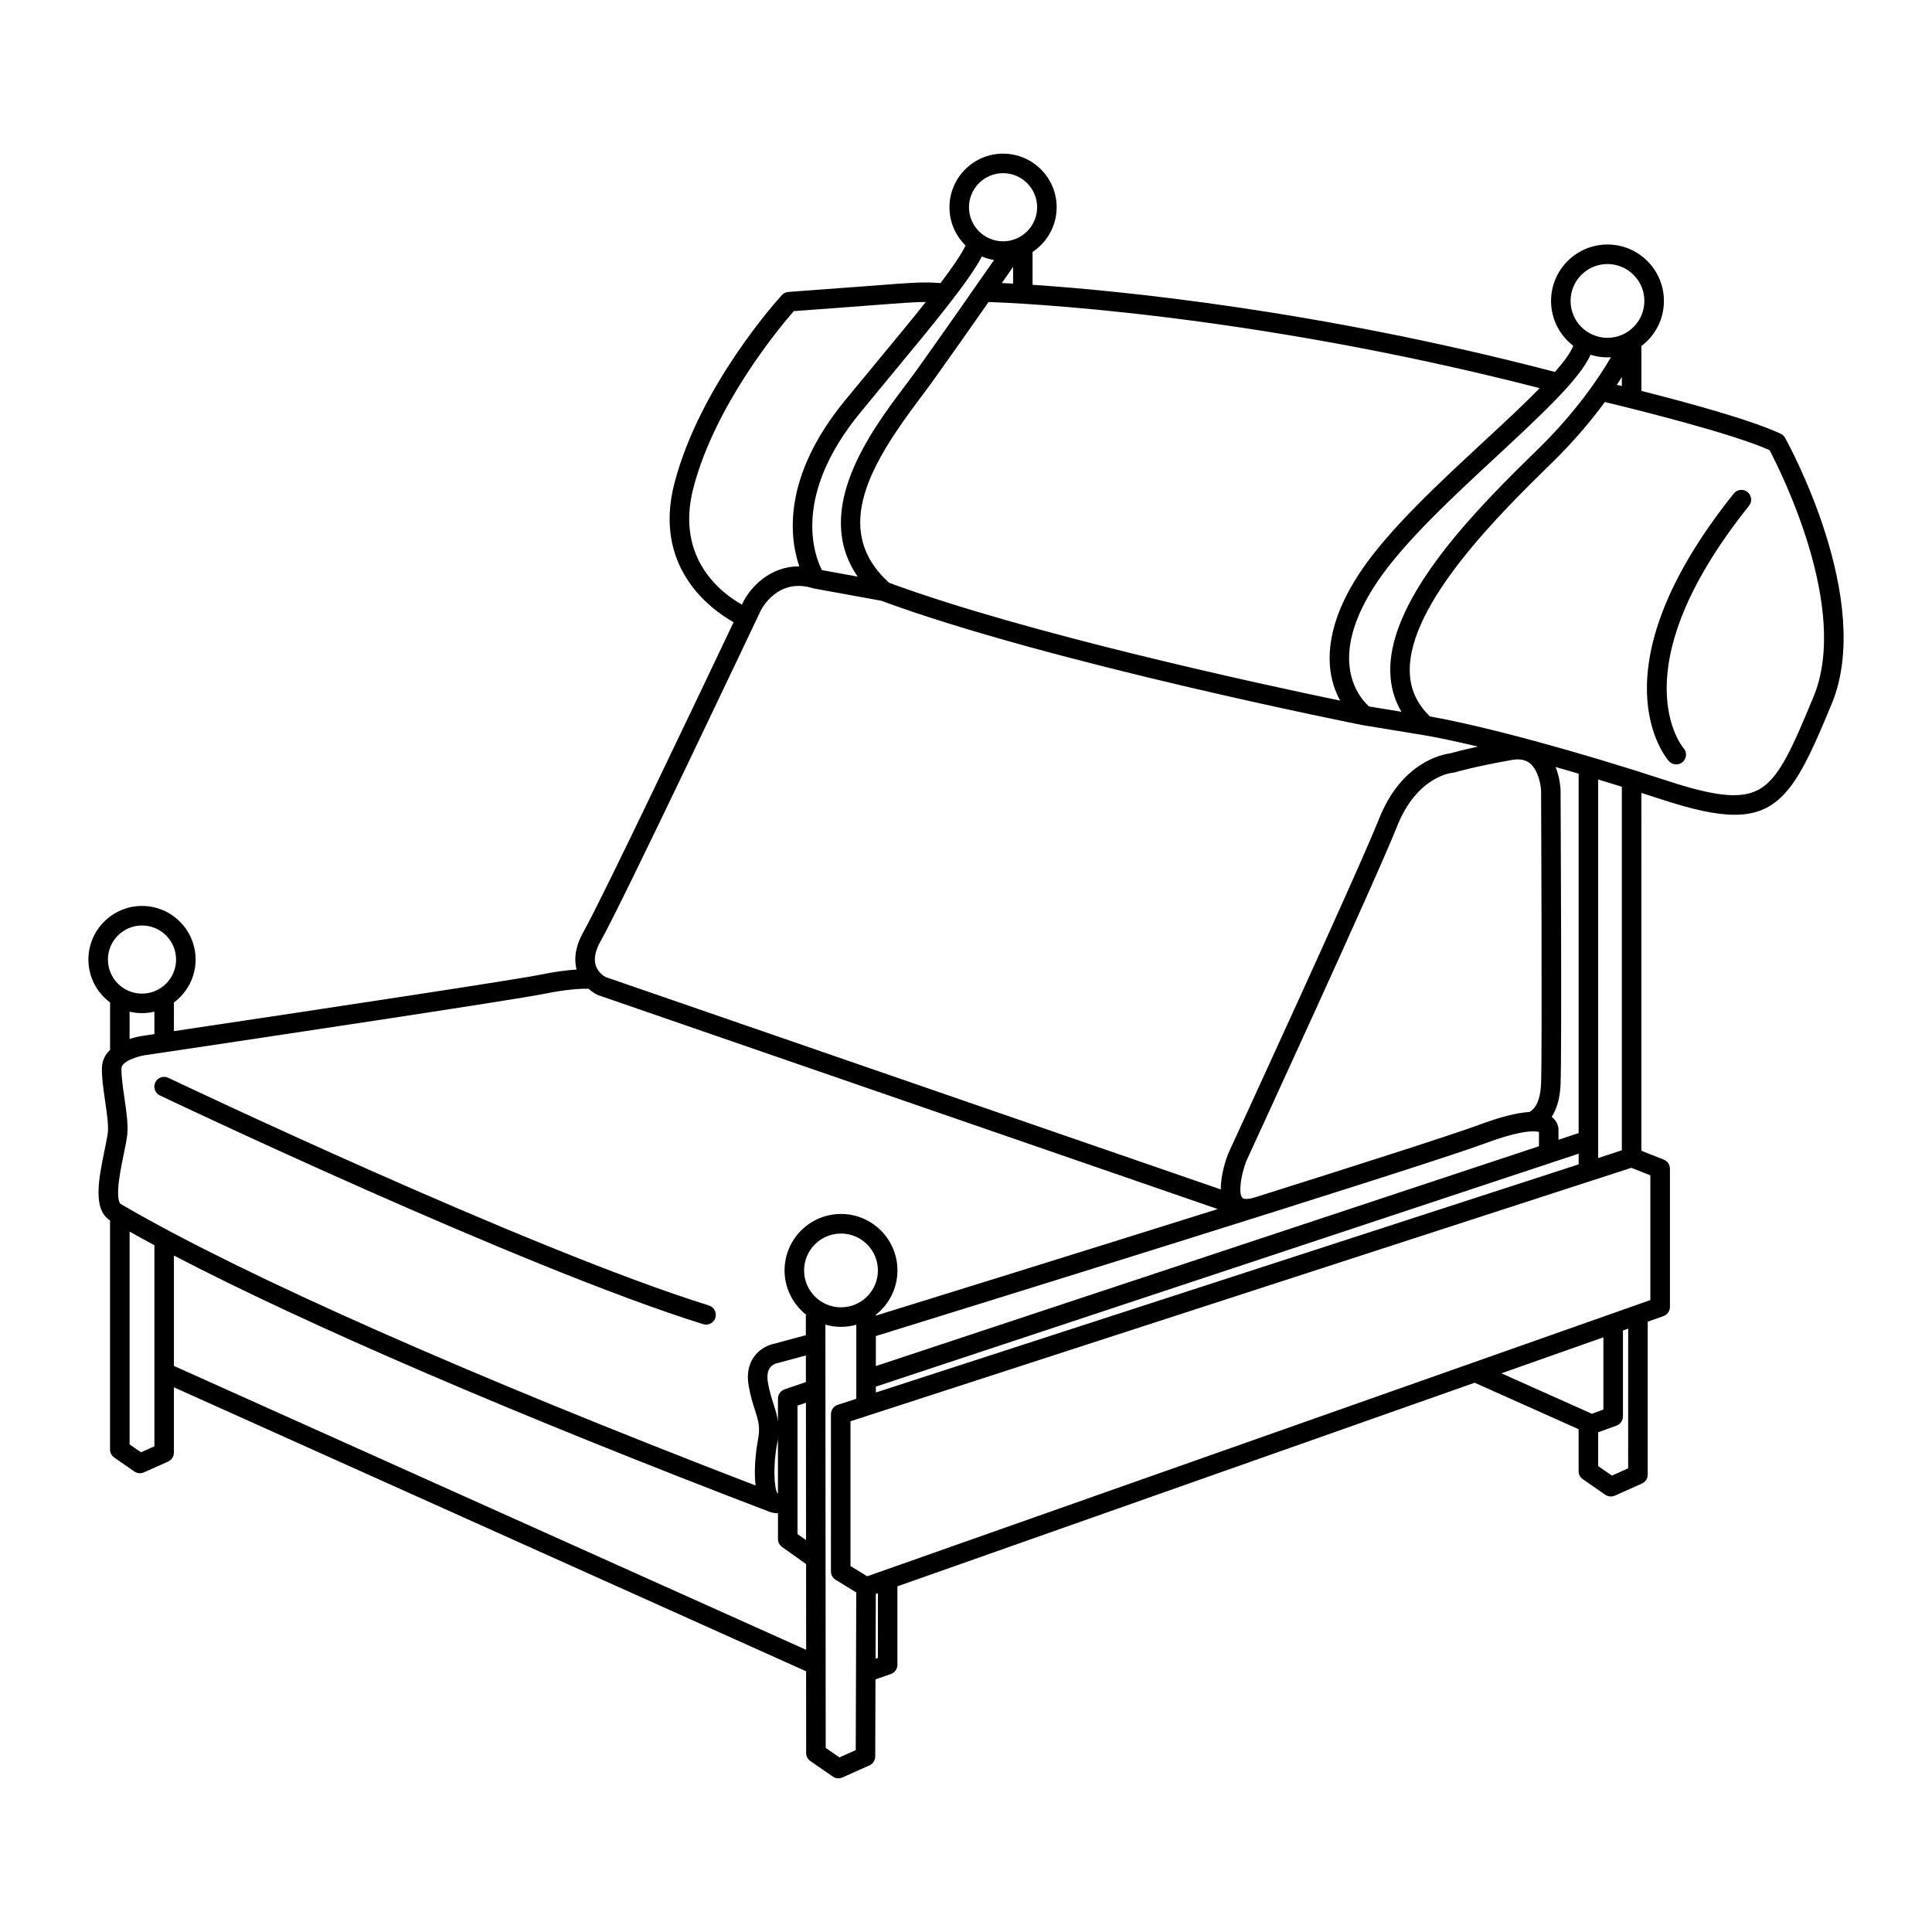 <?xml version="1.0" encoding="UTF-8"?>
<!-- Uploaded to: SVG Find, www.svgrepo.com, Generator: SVG Find Mixer Tools -->
<svg fill="#000000" width="800px" height="800px" version="1.1" viewBox="144 144 512 512" xmlns="http://www.w3.org/2000/svg">
 <g>
  <path d="m185.16 430.85c-0.621 1.289-0.07 2.84 1.219 3.457 0.945 0.453 95.777 45.609 143.97 60.613 0.258 0.082 0.516 0.117 0.77 0.117 1.102 0 2.121-0.719 2.469-1.828 0.422-1.359-0.336-2.805-1.703-3.238-47.828-14.891-142.32-59.879-143.28-60.34-1.289-0.609-2.836-0.062-3.445 1.219z"/>
  <path d="m607.1 274.39c-1.113-0.891-2.742-0.711-3.637 0.406-37.59 46.977-18.016 69.961-17.176 70.918 0.52 0.574 1.23 0.863 1.945 0.863 0.609 0 1.223-0.215 1.719-0.656 1.062-0.953 1.164-2.586 0.211-3.652-0.18-0.203-17.539-20.637 17.348-64.234 0.891-1.121 0.707-2.75-0.41-3.644z"/>
  <path d="m617.07 260.03c-0.266-0.469-0.672-0.848-1.152-1.074-7.824-3.707-25.574-8.496-36.93-11.359v-11.895c3.629-2.731 5.969-7.074 5.969-11.949 0-8.246-6.711-14.957-14.957-14.957s-14.957 6.711-14.957 14.957c0 4.836 2.312 9.148 5.894 11.887-0.691 1.789-2.445 4.176-4.867 6.926-63.023-16.469-115.63-21.562-138.43-23.09l-0.004-8.707c3.844-2.539 6.387-6.902 6.387-11.844 0-7.836-6.375-14.207-14.203-14.207-7.828 0-14.203 6.375-14.203 14.207 0 3.965 1.633 7.559 4.273 10.133-1.195 2.453-3.481 5.801-6.637 9.957-4.523-0.344-6.887-0.168-19.746 0.82-4.992 0.383-11.602 0.883-20.566 1.531-0.66 0.047-1.27 0.344-1.719 0.828-0.883 0.957-21.66 23.77-28.465 49.75-5.84 22.305 9.488 33.469 15.652 36.953-8.414 17.719-35.125 73.879-39.676 81.832-2.109 3.688-2.742 7.125-1.926 10.211-2.332 0.145-5.559 0.523-9.645 1.367-5.836 1.211-53.414 8.434-97.078 14.957l0.012-7.594c3.477-2.59 5.742-6.723 5.742-11.383 0-7.836-6.375-14.203-14.207-14.203-7.828 0-14.203 6.375-14.203 14.203 0 4.66 2.266 8.797 5.742 11.383v12.566c-1.215 1.168-2.086 2.695-2.156 4.664-0.09 2.449 0.379 5.688 0.832 8.805 0.465 3.199 0.945 6.516 0.734 8.402-0.152 1.23-0.523 3.016-0.906 4.894-1.496 7.281-3.184 15.496 1.484 18.418v60.723c0 0.848 0.418 1.641 1.113 2.117l5.332 3.699c0.438 0.309 0.953 0.465 1.473 0.465 0.363 0 0.719-0.082 1.059-0.227l6.418-2.871c0.934-0.414 1.531-1.34 1.531-2.363v-17.312l167.54 75.258 0.016 21.66c0 0.848 0.418 1.641 1.117 2.125l5.949 4.121c0.438 0.309 0.953 0.465 1.477 0.465 0.352 0 0.719-0.082 1.055-0.227l7.176-3.211c0.926-0.414 1.531-1.34 1.531-2.352l0.066-20.441 4.074-1.406c1.043-0.371 1.738-1.352 1.738-2.449v-20.801l152.98-53.953 27.547 12.316v11.129c0 0.848 0.418 1.641 1.117 2.125l5.953 4.121c0.449 0.309 0.961 0.453 1.48 0.453 0.352 0 0.715-0.07 1.055-0.215l7.176-3.211c0.934-0.414 1.531-1.34 1.531-2.371v-40.531l4.16-1.465c1.031-0.352 1.727-1.34 1.727-2.438v-36.641c0-1.062-0.66-2.023-1.641-2.402l-5.926-2.344 0.004-94.836c1.738 0.555 3.488 1.125 5.266 1.703 8.223 2.695 14.465 4.09 19.453 4.09 12.848 0 17.375-9.23 25.715-29.383 11.328-27.41-11.391-68.758-12.355-70.512zm-56.852-36.281c0-5.394 4.379-9.777 9.773-9.777s9.785 4.387 9.785 9.777-4.387 9.777-9.785 9.777c-5.394 0.004-9.773-4.379-9.773-9.777zm13.586 20.164v2.394c-0.469-0.117-0.918-0.223-1.328-0.324 0.469-0.723 0.922-1.41 1.328-2.07zm-8.297-5.894c1.41 0.449 2.922 0.691 4.488 0.691 0.316 0 0.609-0.016 0.918-0.023-3.289 5.617-9.395 14.617-19.156 24.168l-0.141 0.133c-14.801 14.484-39.574 38.723-39.18 59.02 0.082 3.879 1.066 7.426 2.949 10.617l-8.559-1.402c-2.266-1.996-11.859-12.227 2.207-33.086 7.074-10.5 20.191-22.645 31.77-33.367 13.07-12.137 21.934-20.555 24.703-26.75zm-13.465 8.848c-4.367 4.457-9.723 9.422-14.777 14.098-11.773 10.914-25.125 23.277-32.535 34.273-9.441 14-9.203 24.172-7.344 30.242 0.492 1.586 1.109 2.984 1.785 4.195-20.859-4.328-83.039-17.758-119.56-31.23-15.645-14.238-4.457-32.051 8.363-49.098 1.117-1.477 2.168-2.871 3.074-4.141 4.453-6.207 10.223-14.43 14.934-21.172 6.582 0.219 67.938 2.723 146.06 22.832zm-142.55-27.863c1.16-1.656 2.172-3.113 2.988-4.277v4.434c-1.133-0.059-2.125-0.113-2.988-0.156zm0.332-29.113c4.973 0 9.027 4.055 9.027 9.035 0 4.977-4.055 9.027-9.027 9.027-4.977 0-9.035-4.051-9.035-9.027 0.004-4.981 4.059-9.035 9.035-9.035zm-5.617 22.074c1.012 0.441 2.102 0.754 3.219 0.945-4.672 6.723-14.051 20.172-20.586 29.293-0.867 1.211-1.906 2.586-2.996 4.039-8.922 11.855-24.754 32.883-12.555 50.566l-9.477-1.723c-1.984-3.894-7.981-19.652 10.195-41.77 2.727-3.309 5.332-6.457 7.801-9.453 12.262-14.828 20.934-25.309 24.398-31.898zm-76.438 61.285c5.805-22.176 22.988-42.668 26.598-46.801 8.449-0.609 14.738-1.094 19.543-1.457 8.898-0.684 12.605-0.961 15.441-0.969-3.797 4.781-8.387 10.328-13.527 16.539-2.481 2.992-5.082 6.144-7.809 9.461-16.828 20.469-14.781 36.512-12.191 44.078-7.891-0.086-13.035 5.727-14.871 9.445-0.016 0.039-0.133 0.289-0.328 0.695-5.281-2.969-17.781-12.191-12.855-30.992zm-24.539 120.05c5.481-9.602 40.891-84.359 42.375-87.496 0.176-0.363 4.481-8.816 13.777-5.926v-0.012c0.105 0.031 0.203 0.066 0.309 0.09l17.863 3.25c44.5 16.465 126.82 32.824 127.66 32.988l0.004-0.012c0.035 0.004 0.055 0.02 0.09 0.023l13.082 2.141-0.004 0.02c0.324 0.047 0.664 0.098 1.008 0.145l1.77 0.289c3.809 0.648 8.711 1.676 14.523 3.062-4.188 0.898-6.621 1.57-7.359 1.785-2.062 0.258-12.879 2.309-18.848 17.316-5.871 14.73-39.621 87.941-39.957 88.68-0.023 0.051-0.047 0.102-0.066 0.156-0.449 1.16-1.98 5.41-1.926 9.418l-163.09-56.309c-0.359-0.207-1.969-1.188-2.562-3.047-0.57-1.777-0.113-3.984 1.359-6.562zm254.34-39.844c-0.012-0.473-0.141-3.258-1.324-6.191 1.988 0.559 4.027 1.148 6.109 1.762v95.254l-5.344 1.773 0.004-2.312c0.082-1.062-0.316-2.559-1.664-3.664-0.051-0.031-0.102-0.07-0.141-0.102 1.203-1.848 2.207-4.594 2.359-8.629 0.348-8.988 0.012-75.023 0-77.891zm4.793 96.277v2.836l-186.25 60.457v-1.559zm-186.25 56.285v-7.949c17.527-5.422 144.06-44.613 161.56-51.102 10-3.707 13.336-3.238 14.172-2.973l-0.004 3.769zm176.29-74.859c-0.23 6.16-2.719 7.371-3.164 7.535-3.324 0.207-7.723 1.328-13.355 3.426-6.856 2.539-31.328 10.375-59.305 19.191-1.969 0.609-3.019 0.473-3.336 0.125-1.129-1.188-0.367-6.051 1.023-9.703 1.84-4.004 34.148-74.102 40.02-88.848 5.234-13.125 14.363-14.07 14.73-14.105 0.195-0.016 0.383-0.051 0.574-0.105 0.047-0.016 5.055-1.512 15.121-3.285 2.012-0.352 3.559-0.059 4.742 0.902 2.277 1.848 2.902 5.91 2.949 7.25 0 0.688 0.328 68.73 0 77.617zm-264.18-23.785c6.152-1.273 10.102-1.375 11.734-1.352 1.148 1.023 2.176 1.527 2.387 1.617 0.082 0.047 0.156 0.07 0.238 0.105l164.13 56.672c-37.762 11.859-78.785 24.582-90.602 28.238v-0.227c3.481-2.746 5.723-6.996 5.723-11.758 0-8.246-6.711-14.957-14.953-14.957-8.254 0-14.965 6.711-14.965 14.957 0 4.727 2.207 8.941 5.644 11.688v5.481l-8.766 2.363c-2.336 0.516-7.719 3.367-6.383 11.059 0.469 2.707 1.098 4.676 1.652 6.402 0.91 2.84 1.457 4.574 0.805 7.93-0.082 0.402-1.289 6.75-0.625 12.082-75.762-29.137-134.9-55.297-166.95-73.848-0.609-0.352-1.055-0.609-1.344-0.777-0.223-0.117-0.766-1.062-0.629-3.906 0.133-2.754 0.832-6.121 1.438-9.094 0.434-2.098 0.805-3.906 0.969-5.371 0.281-2.539-0.215-6.031-0.754-9.723-0.418-2.891-0.852-5.883-0.781-7.875 0.07-1.797 4.172-3.141 6.367-3.465l5.336-0.785c21.602-3.223 92.688-13.875 100.33-15.457zm63.695 104.82c-1.047 0.363-1.754 1.352-1.754 2.449v5.992c-0.238-1.582-0.684-3.012-1.168-4.535-0.527-1.641-1.074-3.356-1.484-5.719-0.691-3.965 1.457-4.902 2.363-5.109 0.066-0.02 0.133-0.031 0.195-0.039l7.5-2.023 0.004 7.055zm5.664 3.543 0.031 36.41-2.266-1.602v-34.047zm-7.418 9.512v14.484c-0.047 0.02-0.086 0.039-0.121 0.051-0.941-1.438-1.188-7.609-0.102-13.184 0.102-0.473 0.168-0.918 0.223-1.352zm-171.82-105.91v-7.234c1.059 0.246 2.152 0.383 3.285 0.383 1.133 0 2.231-0.137 3.289-0.383v5.945l-3.109 0.465c-0.375 0.059-1.785 0.273-3.465 0.824zm-5.742-21.047c0-4.973 4.055-9.027 9.027-9.027 4.984 0 9.035 4.055 9.035 9.027 0 4.984-4.055 9.027-9.035 9.027-4.977 0.004-9.027-4.047-9.027-9.027zm8.762 130.58-3.019-2.086v-56.398c2.098 1.168 4.281 2.383 6.574 3.613v53.293zm8.73-22.887v-29.254c35.176 18.344 90.395 42.125 158.38 68.129l0.016-0.051c0.398 0.117 0.848 0.207 1.367 0.207 0.105 0 0.211 0 0.316-0.012v6.856c0 0.836 0.402 1.621 1.09 2.117l6.359 4.516 0.016 22.73zm167-25.305c0-5.402 4.394-9.777 9.785-9.777s9.777 4.379 9.777 9.777c0 5.391-4.387 9.777-9.777 9.777-5.398 0-9.785-4.387-9.785-9.777zm13.688 127.12-4.312 1.93-3.648-2.519-0.086-112.17c1.316 0.371 2.707 0.59 4.141 0.59 1.402 0 2.762-0.195 4.051-0.559v19.629l-4.934 1.602c-1.062 0.344-1.785 1.34-1.785 2.457v41.691c0 0.898 0.469 1.742 1.234 2.207l5.477 3.367zm5.879-24.441-0.621 0.207 0.059-17.148 0.559-0.195zm165.23-75.414 27.023-9.539v19.148l-3.043 1.113zm33.59 25.18-4.301 1.93-3.648-2.519v-8.961l4.867-1.773c1.02-0.371 1.699-1.352 1.699-2.43v-22.777l1.387-0.492zm5.879-77.648v33.055l-207.54 73.199-4.43-2.715v-38.363l206.93-67.168zm-13.828-4.574v-100.33c2.051 0.621 4.141 1.258 6.273 1.918v96.348zm57.098-122.33c-5.473 13.234-8.812 20.883-13.684 24.152-4.684 3.148-11.488 2.66-25.086-1.805-24.113-7.898-48.562-14.508-62.906-17.051-3.5-3.379-5.262-7.301-5.352-11.965-0.348-18.055 24.355-42.234 37.629-55.219l0.137-0.133c5.856-5.727 10.43-11.234 13.934-16.012 6.906 1.664 33.25 8.125 43.637 12.742 2.965 5.609 21.301 42.051 11.691 65.289z"/>
 </g>
</svg>